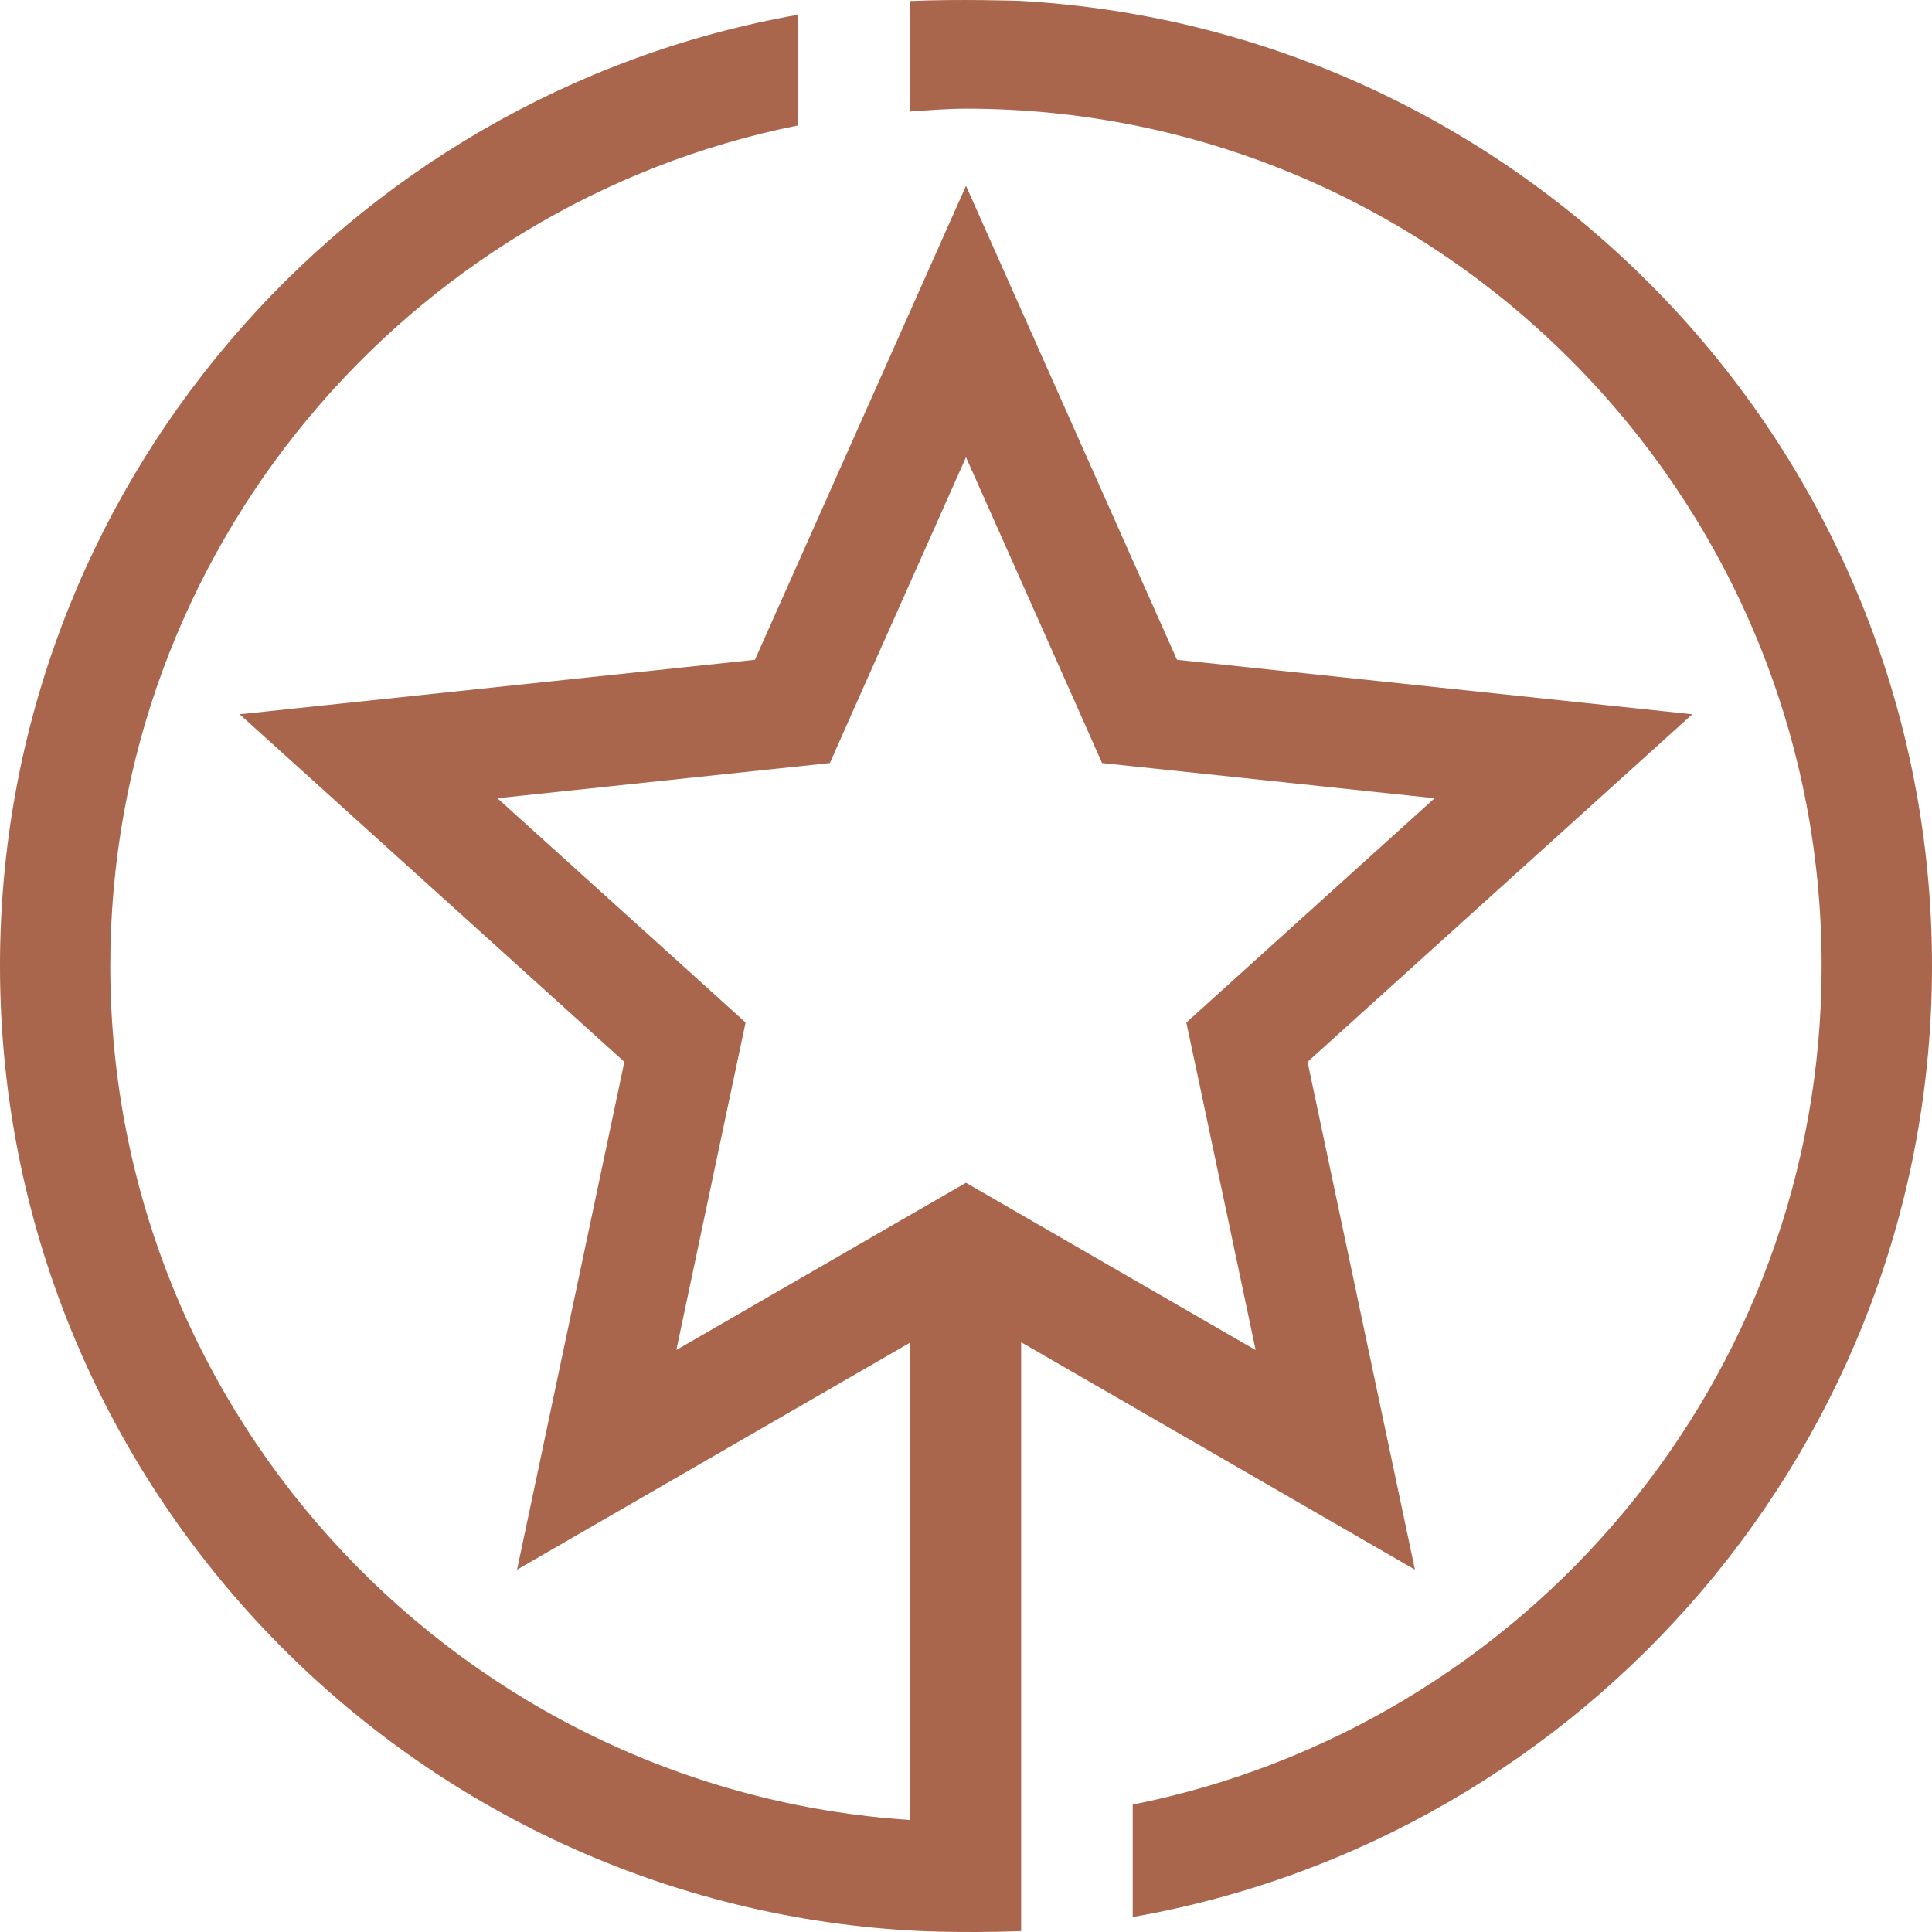 <?xml version="1.0" encoding="UTF-8"?>
<svg width="24px" height="24px" viewBox="0 0 24 24" version="1.1" xmlns="http://www.w3.org/2000/svg" xmlns:xlink="http://www.w3.org/1999/xlink">
    <title>icon-favorite-aircraft</title>
    <g id="Page-1" stroke="none" stroke-width="1" fill="none" fill-rule="evenodd">
        <g id="Inventory" transform="translate(-1160, -265)" fill="#AA664C">
            <g id="icon-favorite-aircraft" transform="translate(1160, 265)">
                <path d="M24,11.997 C24,5.59 18.966,0.353 12.654,0.01 C12.654,0.01 11.894,-0.014 11.3,0.013 L11.314,0.011 C11.31,0.011 11.305,0.013 11.3,0.013 L11.3,1.385 C11.532,1.37 11.764,1.35 12,1.35 C17.861,1.35 22.629,6.126 22.629,11.997 C22.629,17.156 18.941,21.448 14.071,22.417 L14.071,23.814 C19.701,22.827 24,17.915 24,11.997" id="Fill-1"></path>
                <path d="M12.685,23.989 L12.685,22.609 L12.685,16.674 L17.577,19.499 L16.243,13.191 L21.022,8.873 L14.621,8.196 L12,2.308 L9.378,8.196 L2.977,8.873 L7.756,13.191 L6.423,19.499 L11.3,16.682 L11.3,22.608 C5.766,22.244 1.37,17.631 1.37,11.997 C1.37,6.841 5.049,2.532 9.914,1.558 L9.914,0.183 C4.291,1.175 0,6.084 0,11.997 C0,18.388 5.009,23.615 11.3,23.981 C11.3,23.981 11.87,24.018 12.685,23.989 L12.685,23.989 Z M8.675,12.171 L6.179,9.916 L9.522,9.562 L10.309,9.479 L10.63,8.755 L12,5.68 L13.369,8.755 L13.69,9.479 L14.477,9.562 L17.821,9.916 L15.325,12.171 L14.737,12.702 L14.902,13.476 L15.598,16.771 L12.684,15.088 L12,14.693 L11.314,15.088 L8.402,16.77 L9.098,13.476 L9.262,12.702 L8.675,12.171 Z" id="Fill-3"></path>
            </g>
        </g>
    </g>
</svg>